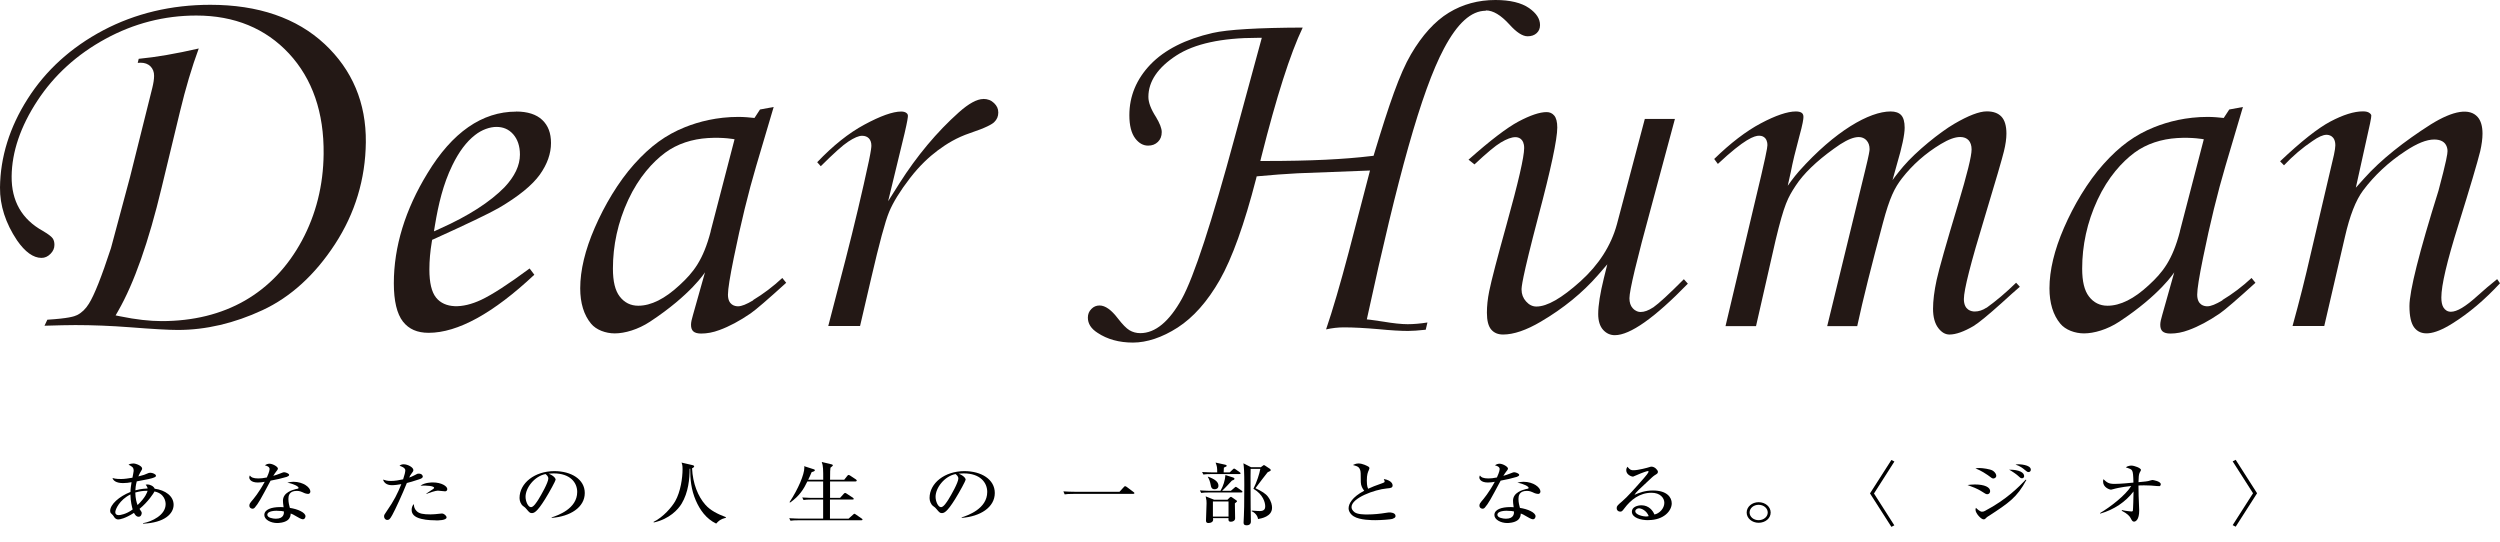 <svg viewBox="0 0 307.3 66.63" xmlns="http://www.w3.org/2000/svg"><g fill="#231815"><path d="m39.91 5.42c-3.44-3.21-8.17-4.83-14.06-4.83-4.8 0-9.23 1.06-13.17 3.14-3.93 2.08-7.05 4.91-9.28 8.42-2.22 3.48-3.36 7.16-3.4 10.9-.02 2.2.68 4.38 2.09 6.49.99 1.43 2 2.16 3.01 2.16.41 0 .77-.16 1.1-.49s.49-.69.49-1.11c0-.33-.07-.6-.22-.81-.12-.16-.42-.45-1.21-.91-2.57-1.42-3.86-3.67-3.83-6.7.03-3.01 1.09-6.13 3.16-9.29 2.06-3.15 4.88-5.71 8.37-7.61 3.5-1.91 7.25-2.87 11.17-2.87 4.69 0 8.52 1.58 11.4 4.68 2.87 3.1 4.31 7.25 4.25 12.34-.04 3.86-.94 7.44-2.67 10.65s-4.09 5.69-7.01 7.37c-2.91 1.67-6.35 2.52-10.23 2.52-1.46 0-3.16-.19-5.06-.58l-.6-.12.31-.54c1.95-3.39 3.75-8.49 5.35-15.18l2.26-9.36c.68-2.83 1.45-5.43 2.3-7.73-2.78.64-5.26 1.07-7.38 1.27l-.12.5c.19-.02.29-.02.35-.02.51 0 .91.15 1.21.44.3.3.46.7.45 1.18 0 .42-.08.91-.22 1.48l-2.73 10.93-2.35 8.76c-1.16 3.54-2.04 5.76-2.71 6.83-.4.65-.89 1.12-1.45 1.4-.34.17-1.09.41-3.66.57l-.35.74c1.65-.05 2.92-.08 3.79-.08 2.12 0 4.38.09 6.74.27 2.78.22 4.75.33 5.86.33 3.44 0 6.94-.82 10.4-2.43 3.45-1.6 6.45-4.33 8.92-8.12s3.74-8 3.79-12.52c.05-4.83-1.66-8.9-5.09-12.1z"/><path d="m63.45 13.72c-4.19 0-7.86 2.55-10.9 7.57-2.74 4.47-4.14 9.03-4.14 13.53 0 2.17.38 3.76 1.12 4.71.73.93 1.76 1.38 3.16 1.38 3.57 0 7.94-2.4 12.99-7.14l-.58-.77c-2.58 1.91-4.58 3.21-5.96 3.86-2.35 1.1-4.47 1.06-5.54-.28-.55-.69-.82-1.82-.82-3.47 0-1.07.1-2.22.3-3.4l.04-.23.21-.09c4.06-1.84 6.74-3.12 7.97-3.82 2.43-1.42 4.13-2.81 5.06-4.11.91-1.28 1.37-2.58 1.37-3.88 0-1.22-.35-2.15-1.08-2.84-.72-.68-1.8-1.03-3.21-1.03zm-1.43 9.29c-1.78 1.82-4.45 3.54-7.95 5.1l-.73.33.13-.79c.41-2.47.99-5 2.13-7.33.81-1.66 1.72-2.89 2.79-3.72.83-.66 1.83-1 2.63-1s1.49.26 2.06.9c.55.63.83 1.47.83 2.5 0 1.34-.64 2.68-1.89 4.01z"/><path d="m92.59 36.91c-.84.5-1.43.74-1.87.74-.37 0-1.24-.14-1.24-1.43 0-.7.24-2.19.72-4.54.86-4.23 1.79-8.03 2.75-11.27l2.15-7.26-1.68.31-.68 1.04c-.53-.06-1.29-.13-1.96-.13-2.66 0-4.88.58-6.6 1.27-2.34.94-4.21 2.3-6.21 4.52-2 2.24-3.67 5.09-4.86 7.83-1.19 2.73-1.79 5.24-1.79 7.45 0 1.81.45 3.28 1.33 4.34.63.77 1.8 1.2 2.92 1.2 1.22 0 2.86-.47 4.33-1.44 5.02-3.3 6.76-6.07 6.76-6.07l-1.48 5.25c-.16.52-.24.92-.24 1.2 0 .37.09.64.28.81.2.18.52.27.97.27.72 0 1.47-.14 2.24-.43 1.21-.44 2.5-1.13 3.84-2.05.64-.44 2.11-1.71 4.37-3.76l-.48-.59c-1.14 1.06-2.35 1.97-3.58 2.71zm-5.23-8.47c-.93 3.56-2.13 5.05-3.84 6.62-1.79 1.66-3.48 2.52-5.07 2.52-.93 0-1.7-.38-2.28-1.14-.56-.73-.83-1.85-.83-3.43 0-2.8.59-5.67 1.89-8.46s3.03-4.66 4.52-5.77c1.51-1.12 3.36-1.69 5.26-1.81 1.97-.12 3.28.15 3.28.15l-2.94 11.31z"/><path d="m273.19 36.91c-.84.5-1.43.74-1.87.74-.37 0-1.24-.14-1.24-1.43 0-.7.24-2.19.72-4.54.86-4.23 1.79-8.03 2.75-11.27l2.15-7.26-1.68.31-.68 1.04c-.53-.06-1.29-.13-1.96-.13-2.66 0-4.88.58-6.6 1.27-2.34.94-4.21 2.3-6.21 4.52-2 2.24-3.67 5.09-4.86 7.83-1.19 2.73-1.79 5.24-1.79 7.45 0 1.81.45 3.28 1.33 4.34.63.77 1.8 1.2 2.92 1.2 1.22 0 2.86-.47 4.33-1.44 5.02-3.3 6.76-6.07 6.76-6.07l-1.48 5.25c-.16.52-.24.92-.24 1.2 0 .37.09.64.28.81.2.18.52.27.97.27.72 0 1.47-.14 2.24-.43 1.21-.44 2.5-1.13 3.84-2.05.64-.44 2.11-1.71 4.37-3.76l-.48-.59c-1.14 1.06-2.35 1.97-3.58 2.71zm-5.23-8.47c-.93 3.56-2.13 5.05-3.84 6.62-1.79 1.66-3.48 2.52-5.07 2.52-.93 0-1.7-.38-2.28-1.14-.56-.73-.83-1.85-.83-3.43 0-2.8.59-5.67 1.89-8.46s3.03-4.66 4.52-5.77c1.51-1.12 3.36-1.69 5.26-1.81s3.28.15 3.28.15l-2.94 11.31z"/><path d="m120.87 12.17c-.77 0-1.79.55-3.01 1.64-2.69 2.4-5.15 5.34-7.3 8.72l-1.39 2.2 2.02-8.34c.36-1.54.41-2 .41-2.14 0-.15-.05-.26-.18-.36-.15-.12-.36-.18-.65-.18-1.02 0-2.54.54-4.52 1.61-1.92 1.03-3.87 2.59-5.8 4.62l.44.49c1.6-1.59 2.7-2.58 3.36-3.01.76-.5 1.3-.73 1.72-.73.71 0 1.14.45 1.14 1.21 0 .17-.03.55-.3 1.86-.82 3.83-1.79 7.92-2.88 12.16l-2.12 8.15h3.91l1.38-5.93c.99-4.26 1.7-6.91 2.19-8.09s1.35-2.58 2.56-4.15 2.37-2.62 3.39-3.39c1.14-.85 2.36-1.6 3.99-2.15 2-.67 2.73-1.1 2.98-1.35.34-.33.5-.71.5-1.18s-.17-.82-.52-1.16-.78-.51-1.32-.51z"/><path d="m182.64 1.28c.89 0 1.84.57 2.9 1.73.86.96 1.61 1.45 2.23 1.45.47 0 .84-.13 1.12-.39s.41-.58.41-.99c0-.77-.44-1.45-1.35-2.09-.94-.65-2.33-.99-4.13-.99-2.1 0-4.03.52-5.73 1.56-1.71 1.04-3.27 2.76-4.65 5.11-1.4 2.39-2.68 6.13-4.52 12.21l-.08.27-.28.03c-3.29.4-7.4.61-13.09.61h-.55l.13-.53c1.85-7.34 3.55-12.68 5.08-15.87-5.48.02-9.2.24-11.06.66-3.34.76-5.92 2.07-7.66 3.88-1.72 1.8-2.59 3.89-2.59 6.23 0 1.26.24 2.21.72 2.85.46.6.98.89 1.59.89.49 0 .88-.15 1.2-.46s.47-.71.47-1.21c0-.45-.24-1.07-.71-1.85-.63-.98-.93-1.79-.93-2.47 0-1.9 1.16-3.61 3.44-5.09 2.22-1.44 5.57-2.17 9.94-2.17h.56l-3.31 12.17c-2.84 10.51-5.03 17.21-6.51 19.9-1.55 2.8-3.27 4.23-5.11 4.23-.49 0-.94-.12-1.34-.36-.38-.23-.85-.71-1.43-1.46-.8-1.05-1.55-1.58-2.24-1.58-.4 0-.73.14-1.01.43-.29.29-.43.64-.43 1.06 0 .74.39 1.36 1.19 1.87 1.2.8 2.66 1.2 4.35 1.2s3.59-.62 5.5-1.85c1.92-1.24 3.66-3.2 5.17-5.84 1.52-2.67 3.03-6.86 4.47-12.45l.07-.29.3-.03c1.61-.15 3.21-.27 4.74-.35l8.89-.34-2.63 10.09c-1.03 3.89-1.96 7.07-2.77 9.44.75-.17 1.49-.25 2.2-.25 1.17 0 2.6.08 4.24.22 1.51.15 2.74.22 3.64.22.51 0 1.24-.05 2.17-.15l.21-.89c-.88.14-1.7.21-2.43.21-.77 0-1.79-.11-3.03-.32-.65-.1-1.16-.18-1.52-.22l-.47-.05.1-.46c3.67-16.89 6.58-27.57 9.38-32.83 1.66-3.13 3.35-4.65 5.15-4.65z"/><path d="m203.2 37.79c-.58.38-1.08.56-1.54.56-.25 0-.62-.08-.97-.47-.27-.29-.4-.71-.4-1.22 0-.95.88-4.65 2.7-11.3l2.89-10.74h-3.7l-3.43 12.95c-.71 2.61-2.22 4.97-4.48 7.01-2.32 2.08-4.09 3.1-5.42 3.1-.47 0-.9-.21-1.27-.63-.36-.4-.55-.89-.55-1.45 0-.29 0-1.16 2.08-9.07 1.53-5.76 2.31-9.41 2.31-10.85 0-.69-.13-1.19-.38-1.48-.24-.28-.54-.42-.93-.42-.85 0-2.01.39-3.46 1.16-1.41.75-3.48 2.33-6.14 4.69l.73.58c1.51-1.41 2.56-2.29 3.23-2.69.74-.44 1.33-.66 1.8-.66.32 0 1.08.13 1.08 1.34 0 1.08-.71 4.18-2.18 9.46-1.13 4.07-1.85 6.81-2.12 8.15-.19.93-.28 1.82-.28 2.63 0 .97.18 1.67.54 2.08.35.4.82.6 1.45.6 1.29 0 2.86-.53 4.65-1.59 2.76-1.62 5.11-3.54 6.99-5.69l1.17-1.35-.43 1.73c-.45 1.83-.69 3.31-.69 4.38 0 .85.21 1.51.61 1.95s.88.65 1.44.65c1.87 0 4.89-2.13 8.97-6.33l-.49-.55c-1.84 1.85-3.07 2.98-3.77 3.47z"/><path d="m244.18 37.82c-.47.31-.95.47-1.44.47-.4 0-1.34-.15-1.34-1.53 0-1.13.84-4.43 2.57-10.1 1.35-4.47 2.14-7.18 2.35-8.05.21-.85.31-1.58.31-2.19 0-.96-.21-1.66-.62-2.09s-1-.64-1.79-.64c-.93 0-2.28.52-4.02 1.54-1.77 1.04-4.66 3.37-6.24 5.22-.71.83-1.33 1.68-1.33 1.68l.54-1.94c.63-2.13.95-3.64.95-4.49 0-.72-.14-1.24-.43-1.55-.28-.3-.71-.45-1.3-.45-2.59 0-6.81 2.38-11.24 7.33-.66.74-1.4 1.8-1.4 1.8l.39-1.76c.2-1.06.55-2.52 1.04-4.33.41-1.48.5-2.11.5-2.37 0-.29-.11-.41-.19-.48-.14-.12-.4-.19-.74-.19-1.03 0-2.49.49-4.33 1.47-1.79.95-3.71 2.42-5.71 4.37l.45.61c3.31-3.1 4.49-3.47 5.08-3.47.24 0 1.01.08 1.01 1.17 0 .29-.19 1.4-1.63 7.37l-3.52 14.87h3.75l2.41-10.58c1.06-4.42 1.5-5.21 2.46-6.68s2.54-3 4.7-4.55c2.18-1.61 3.36-1.72 4.01-1.03.25.27.38.63.38 1.09 0 .18-.06.63-.53 2.55l-4.68 19.2h3.69c.71-3.31 1.79-7.57 3.16-12.69.84-3.14 1.43-4.3 2.34-5.48 1.28-1.65 2.88-3.07 4.77-4.21.98-.59 1.76-.87 2.39-.87.89 0 1.4.56 1.4 1.53 0 .83-.55 3.03-1.66 6.74-1.45 4.81-2.34 7.94-2.64 9.31-.29 1.35-.44 2.54-.44 3.54s.22 1.81.65 2.37c.41.53.86.79 1.37.79.78 0 1.77-.35 2.95-1.04.61-.37 1.79-1.33 3.48-2.85.98-.89 1.72-1.56 2.22-1.98l-.46-.5c-1.23 1.21-2.46 2.24-3.64 3.09z"/><path d="m304.49 36.4c-1.45 1.31-2.48 1.92-3.23 1.92-.39 0-.71-.19-.92-.54-.17-.29-.25-.69-.25-1.21 0-1.5.68-4.4 2.08-8.88 1.45-4.66 2.36-7.73 2.7-9.11.18-.8.28-1.53.28-2.16 0-.9-.2-1.59-.6-2.04-.97-1.1-2.94-.84-5.77.92-3.26 2.08-6.1 4.31-8.14 6.59-.55.62-1.06 1.18-1.06 1.18l1.75-7.91c.12-.57.15-.83.15-.94 0-.05 0-.17-.22-.33-.18-.14-.45-.2-.81-.2-1.09 0-2.43.42-4 1.25-1.53.81-3.61 2.45-6.18 4.89l.48.49c1.09-1.16 2.27-2.16 3.51-2.99.73-.51 1.28-.76 1.72-.76.25 0 1.08.09 1.08 1.3 0 .25-.06.63-.17 1.16l-2.88 12.29c-.63 2.78-1.37 5.72-2.21 8.75h3.9l2.54-10.95c.6-2.63 1.33-4.5 2.24-5.72 1.38-1.84 3.12-3.47 5.18-4.82 1.44-.96 2.61-1.43 3.56-1.43 1.47 0 1.63 1 1.63 1.43 0 .31-.12 1.16-1.11 4.86-2.37 7.56-3.57 12.33-3.57 14.19 0 1.23.2 2.12.59 2.63.8 1.05 2.31 1 4.69-.5 2.01-1.25 3.97-2.91 5.85-4.94l-.35-.51c-.82.65-1.64 1.35-2.46 2.09z"/></g><path d="m17.58 64.37v-.06c1.08-.19 2.78-.99 2.78-2.34 0-.3-.11-1.3-1.37-1.56-.09.2-.78 1.27-1.84 2.14.24.36.27.39.27.52 0 .12-.08.45-.38.45-.32 0-.5-.34-.57-.48-1.11.71-1.75.81-1.93.81-.33 0-.48-.24-.56-.38-.09-.14-.1-.15-.32-.36-.09-.08-.12-.21-.12-.31 0-.79 1.1-1.78 2.5-2.33 0-.39.07-.82.13-1.2-.37.07-.67.11-1.06.11-.84 0-1.21-.32-1.28-.63.16.05.36.13 1.07.13.37 0 .93-.08 1.38-.16.02-.14.15-.71.15-.83 0-.44-.16-.53-.63-.77.16-.11.4-.15.59-.15.33 0 1.08.3 1.08.62 0 .11-.03.15-.23.48-.1.17-.2.41-.23.49.66-.16.8-.22 1.16-.38.07-.03.16-.07.3-.07.29 0 .7.18.7.36 0 .14-.09.18-.48.31-.2.07-.37.1-1.88.39-.14.54-.16.88-.17 1.1.26-.07.71-.19 1.51-.23-.04-.18-.12-.3-.24-.47.1-.02.15-.02.2-.02.38 0 .79.23.9.52 1.32.18 2.33.91 2.33 1.98s-1.08 2.21-3.76 2.32zm-1.55-3.59c-1.34.66-1.86 1.84-1.86 2.18 0 .25.16.36.43.36.16 0 .91-.1 1.71-.7-.09-.31-.26-.94-.28-1.84zm1.95-.45c-.45 0-.89.08-1.35.21.02.77.17 1.27.28 1.54.98-.93 1.19-1.58 1.23-1.75z"/><path d="m35.31 58.6c-.67.2-1.36.36-2.05.48-1.25 2.34-1.5 2.8-1.94 3.31-.03.04-.13.14-.28.14-.13 0-.39-.09-.39-.39 0-.21.14-.37.22-.47.32-.37.96-1.13 1.67-2.45-.22.04-.5.09-.84.09-.88 0-1.06-.43-1.06-.62 0-.08.03-.16.07-.25.16.25.46.37 1.04.37.31 0 .61-.03 1.05-.12.05-.11.34-.75.34-1.03 0-.31-.41-.42-.58-.46.17-.13.35-.2.57-.2.38 0 1.03.36 1.03.6 0 .11-.13.26-.18.32-.19.25-.24.33-.39.57.25-.07.5-.15.72-.24.46-.18.51-.2.63-.2.14 0 .6.14.6.33 0 .11-.14.17-.23.2zm2.51 2.1c-.18 0-.34-.07-.4-.09-.44-.2-.59-.27-.95-.27-.96 0-1.02.66-1.02.99 0 .45.11.83.18 1.1.95.14 1.92.56 1.92 1.03 0 .08-.06.37-.33.37-.19 0-.6-.25-.81-.37-.35-.22-.47-.26-.68-.34 0 .19-.04.56-.38.82-.41.32-1.12.35-1.27.35-.8 0-1.59-.41-1.59-.99 0-.68.88-.97 1.94-.97.18 0 .3 0 .43.02-.06-.44-.08-.6-.08-.8 0-1.03 1.19-1.33 1.61-1.44.04 0 .23-.04.26-.06.04-.03.05-.06.05-.08 0-.17-.53-.48-1.38-.64.25-.07.48-.11.75-.11 1.23 0 2.08.71 2.08 1.19 0 .17-.1.31-.33.31zm-3.75 2.08c-.19 0-1.21 0-1.21.5 0 .36.68.48 1.05.48 1.01 0 1-.68.99-.89-.2-.05-.34-.08-.83-.08z"/><path d="m51.55 58.91c-.76.26-1.26.39-1.54.46-.52 1.3-1.43 3.29-1.79 3.93-.3.54-.39.61-.62.61-.25 0-.39-.23-.39-.43 0-.17.03-.23.36-.7.85-1.22 1.3-2.11 1.76-3.27-.33.06-.8.13-1.16.13-.69 0-1.01-.37-1.08-.69.22.08.5.17.95.17.49 0 1.02-.09 1.51-.2.18-.52.27-.92.27-1.12 0-.31-.56-.51-.71-.54.09-.08.2-.19.51-.19.49 0 1.19.37 1.19.71 0 .13-.05.2-.22.42-.13.15-.22.34-.29.5.1-.03.4-.14.65-.28.34-.19.38-.2.52-.2.39 0 .5.24.5.36 0 .18-.27.28-.42.33zm2.02 5.05c-.18 0-1.08 0-1.78-.18-.91-.22-1.19-.64-1.19-1.1 0-.25.07-.54.28-.72-.02.32.09.64.35.88.31.3.79.39 1.7.39.36 0 .72-.04 1.08-.08.18-.03.23-.03.3-.03.28 0 .58.28.58.48 0 .37-1.06.37-1.32.37zm1.1-3.57c-.07 0-.73-.08-.86-.08-.27 0-1.12.28-1.37.4l-.04-.04c.06-.04.56-.37.83-.55.1-.07.13-.12.13-.16 0-.22-.92-.31-1.68-.26.53-.4 1.41-.4 1.52-.4 1.06 0 1.78.46 1.78.82 0 .2-.15.28-.31.28z"/><path d="m67.81 63.6c.73-.24 3.14-1.05 3.14-3.13 0-1.18-.9-2.28-2.88-2.28-.3 0-.5.03-.63.04.67.25.86.6.86.73 0 .12-.74 1.5-1.29 2.38-1.04 1.67-1.38 1.73-1.66 1.73-.22 0-.33-.13-.64-.5-.14-.17-.18-.2-.4-.36-.3-.21-.45-.66-.45-.99 0-1.83 1.86-3.31 4.29-3.31 2.05 0 3.73 1 3.73 2.69 0 1.77-1.8 2.89-4.07 3.06zm-3.21-2.53c0 .54.3 1.27.67 1.27.32 0 .71-.63.92-.96.32-.52 1.21-2.06 1.21-2.57 0-.06-.01-.29-.34-.54-1.36.26-2.46 1.69-2.46 2.79z"/><path d="m89.23 63.64c-.69.18-.88.38-1.2.72-1.24-.6-2-1.69-2.5-2.84-.58-1.34-.69-2.63-.69-3.9h-.07c0 1.22-.15 2.91-.99 4.3-.43.71-1.5 1.88-3.4 2.3l-.06-.06c1.21-.59 2.25-1.82 2.67-2.54.68-1.19.91-2.91.91-3.94 0-.53-.06-.65-.13-.82l1.34.31c.06.02.22.06.22.14s-.08.18-.26.25c.08 1.86.73 3.47 1.64 4.49.62.7 1.49 1.13 2.52 1.52v.06z"/><path d="m105.86 63.95h-7.61c-.61 0-.83.02-1.08.06l-.16-.31c.61.04 1.31.05 1.42.05h2.75c0-.32 0-2.22 0-2.35h-1.33c-.61 0-.83.03-1.08.06l-.16-.31c.61.05 1.31.05 1.42.05h1.15v-2.02s-1.94 0-1.94 0c-.43.9-.95 1.78-2.13 2.6l-.06-.06c1.06-1.6 1.82-3.39 1.82-4.24 0-.08 0-.09-.03-.18l1.21.39c.06.02.11.05.11.12 0 .14-.35.21-.39.22-.2.47-.3.69-.43.94h1.85c0-1.21 0-1.73-.18-2.18l1.22.29c.09.02.14.06.14.12s-.03.08-.29.29c-.04.28-.04.4-.05 1.48h1.74l.39-.49s.08-.1.15-.1c.06 0 .12.04.19.08l.71.47s.1.08.1.13c0 .07-.06.12-.15.12h-3.13v2.02h1.23l.46-.51c.05-.05.1-.1.16-.1s.12.04.18.08l.78.51s.1.08.1.14c0 .08-.09.08-.15.08h-2.77v2.35h2.29l.56-.5c.08-.07.11-.1.15-.1.05 0 .09.03.18.09l.71.49c.07.05.11.08.11.13 0 .08-.08.09-.15.09z"/><path d="m118.21 63.6c.73-.24 3.14-1.05 3.14-3.13 0-1.18-.9-2.28-2.88-2.28-.3 0-.5.03-.63.04.67.25.86.6.86.73 0 .12-.74 1.5-1.29 2.38-1.04 1.67-1.38 1.73-1.66 1.73-.22 0-.33-.13-.64-.5-.14-.17-.18-.2-.4-.36-.3-.21-.45-.66-.45-.99 0-1.83 1.86-3.31 4.29-3.31 2.05 0 3.73 1 3.73 2.69 0 1.77-1.8 2.89-4.07 3.06zm-3.21-2.53c0 .54.3 1.27.67 1.27.32 0 .71-.63.92-.96.32-.52 1.21-2.06 1.21-2.57 0-.06-.01-.29-.34-.54-1.36.26-2.46 1.69-2.46 2.79z"/><path d="m137.6 60.46.55-.6c.07-.08.11-.1.15-.1.07 0 .16.07.19.09l.83.62c.06.05.12.08.12.14 0 .08-.08.1-.17.1h-7.32c-.61 0-.83.02-1.08.06l-.16-.37c.47.03.94.05 1.42.05h5.47z"/><path d="m151.3 60.33.44-.38c.06-.05.12-.11.16-.11.03 0 .07.02.18.09l.54.38c.08.06.1.08.1.14 0 .08-.08.08-.15.08h-3.84c-.61 0-.83.03-1.08.06l-.16-.31c.6.05 1.31.05 1.42.05h1.11c.35-.6.56-1.27.61-1.94l.96.31c.07.03.15.07.15.15s-.06.14-.31.22c-.15.16-.78.86-1.21 1.26zm-.15-2.26.39-.37q.11-.11.16-.11s.08.03.17.09l.52.37c.06.04.1.08.1.14 0 .08-.08.08-.15.08h-3.34c-.61 0-.83.02-1.08.06l-.16-.31c.61.04 1.31.05 1.42.05h.44c0-.62-.03-.77-.2-1.21l1.18.26c.08.02.18.04.18.14 0 .07-.03.08-.34.22-.02.16-.03.39-.03.59zm-.27 3.36.24-.24s.13-.12.17-.12c.03 0 .05 0 .17.08l.45.31c.13.08.14.1.14.14 0 .07-.03.09-.26.27 0 .29.03 1.58.03 1.84 0 .28-.26.42-.51.42-.33 0-.32-.18-.3-.44h-1.91c.02.13.02.14.02.18 0 .28-.27.42-.57.42s-.31-.2-.31-.31c0-.34.07-1.83.07-2.12 0-.23 0-.39-.11-.85l1.05.42zm-2.39-2.84c.86.31 1.28.65 1.28 1.11 0 .32-.23.44-.46.44-.39 0-.44-.29-.47-.43-.11-.6-.23-.84-.38-1.09zm.6 3.05v1.86h1.92v-1.86zm5.86-4.19.26-.19c.07-.05.13-.1.16-.1.02 0 .1.05.16.09l.57.38s.1.08.1.15c0 .09-.04.11-.38.27-.04.07-.1.14-.64.82-.14.18-.74.98-.86 1.14.78.38 1.26.66 1.55 1.06.42.57.49 1.06.49 1.34 0 1.1-1.34 1.32-1.72 1.39-.01-.13-.15-.69-.8-.97l.04-.07c.68.05.75.06.98.06.6 0 .66-.34.66-.58 0-.47-.25-1.46-1.45-2.16.42-.83.74-1.84.85-2.45h-1.19c-.03.5 0 3.96 0 4.7 0 .28.03 1.51.03 1.76 0 .09 0 .48-.52.48-.38 0-.38-.22-.38-.35 0-.24.03-.61.04-.85.02-.58.05-1.08.05-3.74 0-1.67-.04-2.17-.11-2.68l.94.48h1.16z"/><path d="m171.19 63.78c-.25.07-1.42.16-2.14.16-.36 0-1.91 0-2.65-.47-.4-.25-.63-.64-.63-.99 0-.54.42-1.37 1.92-2.16-.22-.26-.41-.62-.42-1.05 0-1.15-.02-1.27-.06-1.43-.13-.46-.34-.52-.91-.68.13-.07.38-.19.69-.19.51 0 1.09.31 1.23.4.04.03.11.08.11.2 0 .03-.02.09-.08.23-.11.23-.24.54-.24 1.27 0 .2 0 .69.16 1.01.59-.27.72-.32 1.81-.71.14-.05.22-.09.22-.19 0-.06-.06-.2-.1-.3 1.05.19 1.08.71 1.08.78 0 .31-.24.34-.71.38-1.53.14-4.34 1.18-4.34 2.29 0 .21.11.43.37.63.37.28 1.2.28 1.57.28.75 0 1.57-.08 2.29-.2.27-.04.33-.05.45-.05.09 0 .73.02.73.44 0 .23-.25.3-.35.32z"/><path d="m186.51 58.6c-.67.2-1.36.36-2.05.48-1.25 2.34-1.5 2.8-1.94 3.31-.03.04-.13.14-.28.14-.13 0-.39-.09-.39-.39 0-.21.14-.37.22-.47.32-.37.96-1.13 1.67-2.45-.22.04-.5.09-.84.09-.88 0-1.06-.43-1.06-.62 0-.08.03-.16.07-.25.16.25.46.37 1.04.37.31 0 .61-.03 1.05-.12.05-.11.34-.75.34-1.03 0-.31-.41-.42-.58-.46.17-.13.35-.2.57-.2.38 0 1.03.36 1.03.6 0 .11-.13.26-.18.32-.19.25-.24.33-.39.57.25-.07.5-.15.72-.24.46-.18.51-.2.63-.2.14 0 .6.14.6.33 0 .11-.14.17-.23.2zm2.51 2.1c-.18 0-.34-.07-.4-.09-.44-.2-.59-.27-.95-.27-.96 0-1.02.66-1.02.99 0 .45.11.83.18 1.1.95.14 1.92.56 1.92 1.03 0 .08-.06.37-.33.37-.19 0-.6-.25-.81-.37-.35-.22-.47-.26-.68-.34 0 .19-.04.56-.38.82-.41.32-1.12.35-1.27.35-.8 0-1.59-.41-1.59-.99 0-.68.88-.97 1.94-.97.18 0 .3 0 .43.02-.06-.44-.08-.6-.08-.8 0-1.03 1.19-1.33 1.61-1.44.04 0 .23-.04.26-.06.04-.03.05-.06.05-.08 0-.17-.53-.48-1.38-.64.25-.07.48-.11.75-.11 1.23 0 2.08.71 2.08 1.19 0 .17-.1.31-.33.31zm-3.75 2.08c-.19 0-1.21 0-1.21.5 0 .36.68.48 1.05.48 1.01 0 1-.68.99-.89-.2-.05-.34-.08-.83-.08z"/><path d="m202.61 63.94c-.94 0-2.02-.3-2.02-1.05 0-.59.73-.78 1.18-.78.91 0 1.41.67 1.59 1.13.59-.1 1.22-.73 1.22-1.43 0-.62-.53-1.24-1.57-1.24-1.48 0-2.56.88-3.33 1.9-.26.34-.32.42-.52.42-.25 0-.44-.17-.44-.43s.13-.37.68-.84c.59-.49 1.68-1.71 2.73-2.92.15-.17.51-.59.51-.74 0-.04-.04-.06-.08-.06-.08 0-.65.17-1.4.51-.14.07-.4.18-.43.18-.17 0-.83-.23-.83-.78 0-.21.08-.35.14-.44.35.43.49.43.78.43.55 0 1.78-.33 1.84-.36.24-.08.27-.08.35-.08.4 0 .78.44.78.62 0 .2-.07.24-.4.44-.1.07-.2.14-.37.3-1.69 1.57-1.88 1.74-2.11 2.1.63-.27 1.3-.53 2.27-.53 1.72 0 2.31.84 2.31 1.58 0 .89-.94 2.06-2.88 2.06zm-1.15-1.46c-.17 0-.45.13-.45.36 0 .46 1.03.65 1.31.65.17 0 .25-.03.34-.05-.27-.71-.93-.96-1.2-.96z"/><path d="m216.17 64.26c-.81 0-1.47-.55-1.47-1.26s.66-1.27 1.47-1.27 1.48.55 1.48 1.27-.66 1.26-1.48 1.26zm0-2.21c-.62 0-1.11.42-1.11.95s.49.94 1.11.94 1.12-.42 1.12-.94-.49-.95-1.12-.95z"/><path d="m232.86 64.57-.37.19-2.63-4.11 2.63-4.11.37.19-2.51 3.93 2.51 3.93z"/><path d="m244.29 60.75c-.17 0-.23-.04-.76-.38-.49-.31-1.1-.54-1.68-.75.23-.03.5-.07.9-.07 1.21 0 1.88.35 1.88.82 0 .22-.16.38-.34.38zm.76-1.93c-.16 0-.22-.04-.73-.43-.13-.09-.75-.52-1.5-.82.18-.03.28-.04.49-.04.39 0 1.33.13 1.63.32.4.26.44.54.44.63 0 .24-.22.33-.33.33zm-.63 4.62c-.13.08-.23.17-.26.2-.13.14-.19.2-.34.2-.31 0-.99-.75-.99-1.17 0-.08.01-.14.05-.25.09.1.5.48.74.48.17 0 .26-.04.39-.11 2.66-1.4 4.22-3.01 4.99-3.83l.08.04c-1.16 2.16-2.15 2.81-4.66 4.45zm4.13-4.65c-.17 0-.25-.07-.52-.33-.14-.14-.75-.56-1.07-.73 1.27 0 1.85.36 1.85.8 0 .17-.15.26-.26.26zm.78-.77c-.13 0-.16-.03-.43-.25-.21-.18-.61-.5-1.15-.66.12-.03.21-.04.37-.04.05 0 1.51.03 1.51.67 0 .2-.16.29-.3.29z"/><path d="m265.36 59.75s-.11 0-.17 0c-.53-.06-1.06-.09-1.6-.09-.35 0-.57 0-.73.02 0 .17 0 .59.02 1.24 0 .29.07 1.57.07 1.84 0 1.1-.41 1.36-.64 1.36-.19 0-.27-.16-.44-.48-.1-.18-.35-.5-1.07-.86l.03-.08c.48.12 1.13.17 1.16.17.13 0 .16-.04.18-.09.03-.09.08-1.74.08-2.17v-.2c-.96 1.27-2.39 2.24-4.08 2.72l-.04-.06c1.26-.74 3.13-2.18 3.84-3.33-1.3.13-2.11.35-2.15.37-.1.03-.29.08-.33.08-.19 0-.98-.28-.98-.99 0-.13.02-.2.04-.3.44.41.64.58 1.37.58s1.93-.12 2.32-.16c-.02-.92-.05-1.25-.15-1.45s-.27-.25-.78-.42c.26-.22.65-.22.68-.22.36 0 1.18.3 1.18.54 0 .06-.11.23-.15.3-.13.24-.14.6-.16 1.2.93-.09 1.03-.1 1.21-.14.08-.02.42-.13.5-.13.09 0 1.03.16 1.03.52 0 .12-.06.25-.24.25z"/><path d="m276.95 60.64-2.51-3.93.37-.19 2.63 4.11-2.63 4.11-.37-.19 2.51-3.93z"/></svg>